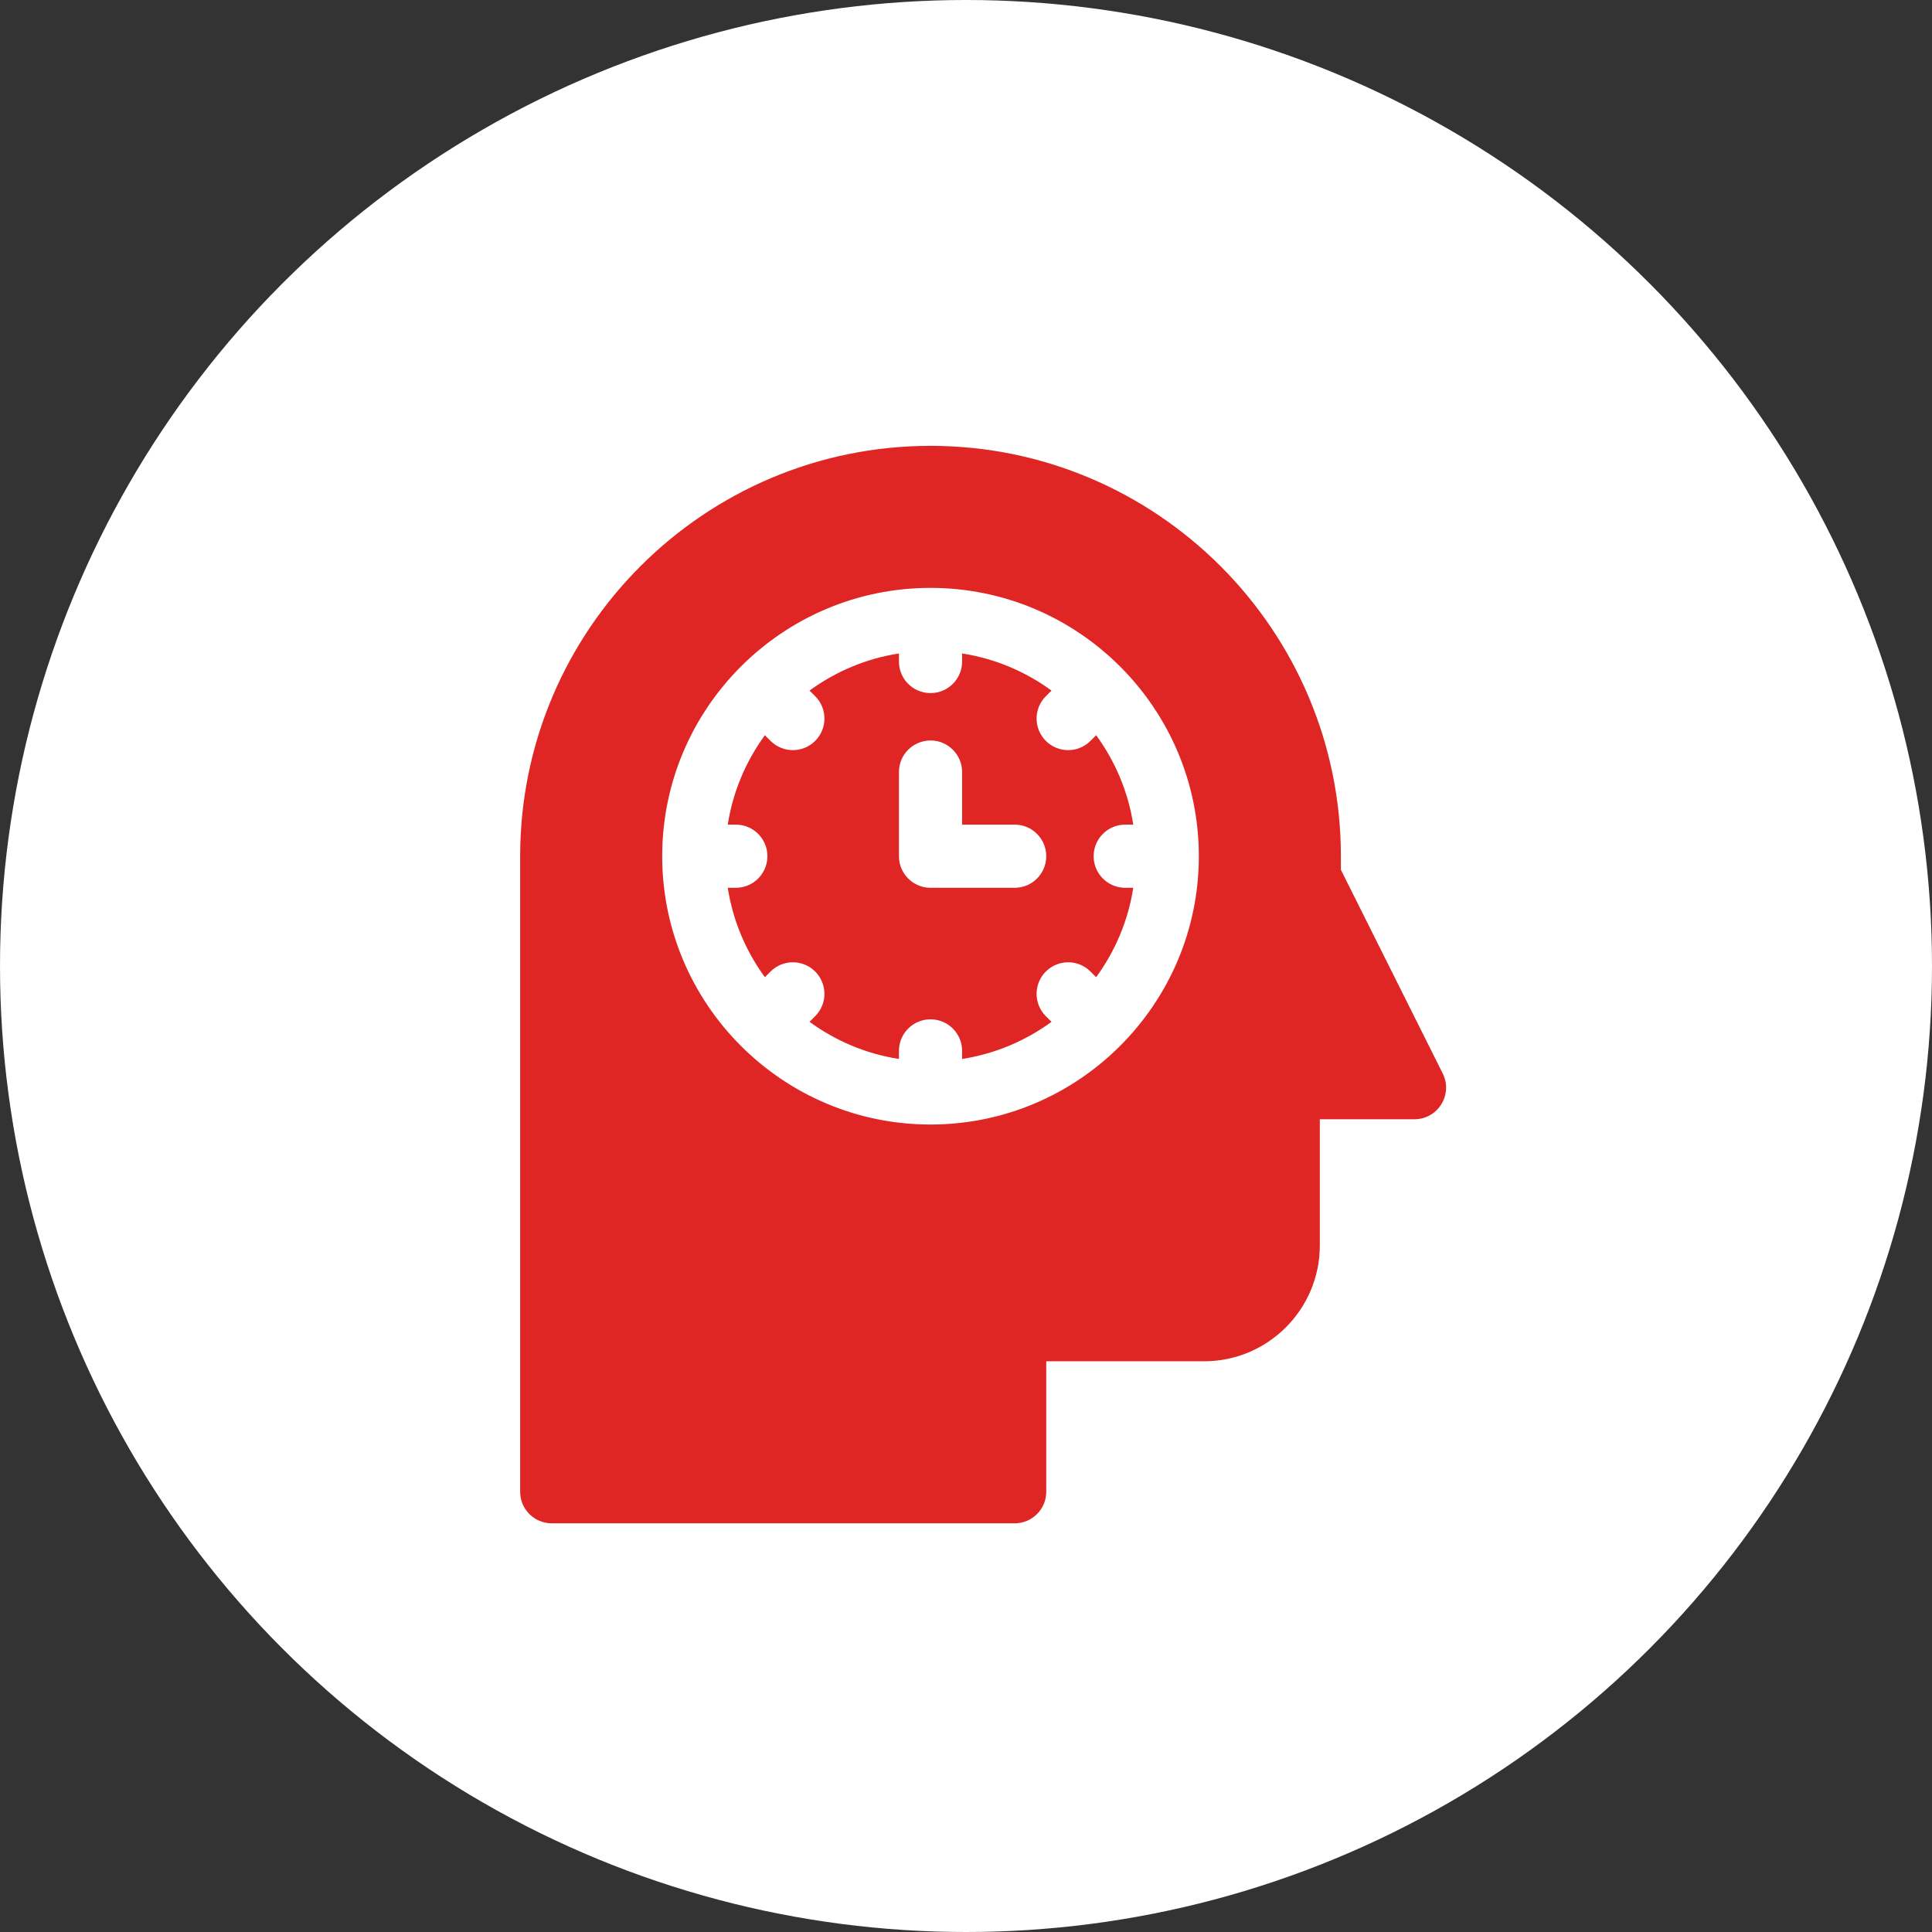 <?xml version="1.0" encoding="UTF-8"?> <svg xmlns="http://www.w3.org/2000/svg" width="52" height="52" viewBox="0 0 52 52" fill="none"><rect x="0" y="0" width="52" height="52" fill="#333333" stroke="none"/><circle cx="26" cy="26" r="26" fill="white"></circle><path d="M30.284 22.195H30.502C30.364 21.306 30.013 20.486 29.503 19.789L29.35 19.941C29.019 20.273 28.481 20.273 28.149 19.941C27.817 19.609 27.817 19.071 28.149 18.739L28.301 18.587C27.604 18.077 26.784 17.726 25.895 17.588V17.806C25.895 18.275 25.514 18.655 25.045 18.655C24.576 18.655 24.195 18.275 24.195 17.806V17.588C23.306 17.726 22.486 18.077 21.789 18.587L21.941 18.739C22.273 19.071 22.273 19.609 21.941 19.941C21.609 20.273 21.071 20.273 20.739 19.941L20.587 19.789C20.077 20.486 19.726 21.306 19.588 22.195H19.806C20.275 22.195 20.655 22.576 20.655 23.045C20.655 23.514 20.275 23.895 19.806 23.895H19.588C19.726 24.784 20.077 25.604 20.587 26.301L20.739 26.149C21.071 25.817 21.609 25.817 21.941 26.149C22.273 26.481 22.273 27.019 21.941 27.35L21.789 27.502C22.486 28.013 23.306 28.364 24.195 28.502V28.284C24.195 27.815 24.576 27.435 25.045 27.435C25.514 27.435 25.895 27.815 25.895 28.284V28.502C26.784 28.364 27.604 28.013 28.301 27.503L28.149 27.351C27.817 27.019 27.817 26.481 28.149 26.149C28.481 25.817 29.019 25.817 29.35 26.149L29.503 26.301C30.013 25.604 30.364 24.784 30.502 23.895H30.284C29.815 23.895 29.435 23.514 29.435 23.045C29.435 22.576 29.815 22.195 30.284 22.195ZM27.311 23.895H25.045C24.576 23.895 24.195 23.514 24.195 23.045V20.779C24.195 20.31 24.576 19.93 25.045 19.93C25.514 19.93 25.895 20.31 25.895 20.779V22.195H27.311C27.78 22.195 28.16 22.576 28.16 23.045C28.16 23.514 27.78 23.895 27.311 23.895Z" fill="#E02525"></path><path d="M38.831 28.893L36.09 23.411V23.045C36.09 16.955 31.135 12 25.045 12C18.955 12 14 16.955 14 23.045V40.15C14 40.62 14.38 41 14.85 41H27.311C27.78 41 28.16 40.62 28.16 40.15V36.639H32.408C34.126 36.639 35.523 35.241 35.523 33.523V30.125H38.069C38.702 30.125 39.114 29.459 38.831 28.893ZM25.045 30.267C21.063 30.267 17.823 27.027 17.823 23.045C17.823 19.063 21.063 15.823 25.045 15.823C29.027 15.823 32.267 19.063 32.267 23.045C32.267 27.027 29.027 30.267 25.045 30.267Z" fill="#E02525"></path></svg> 